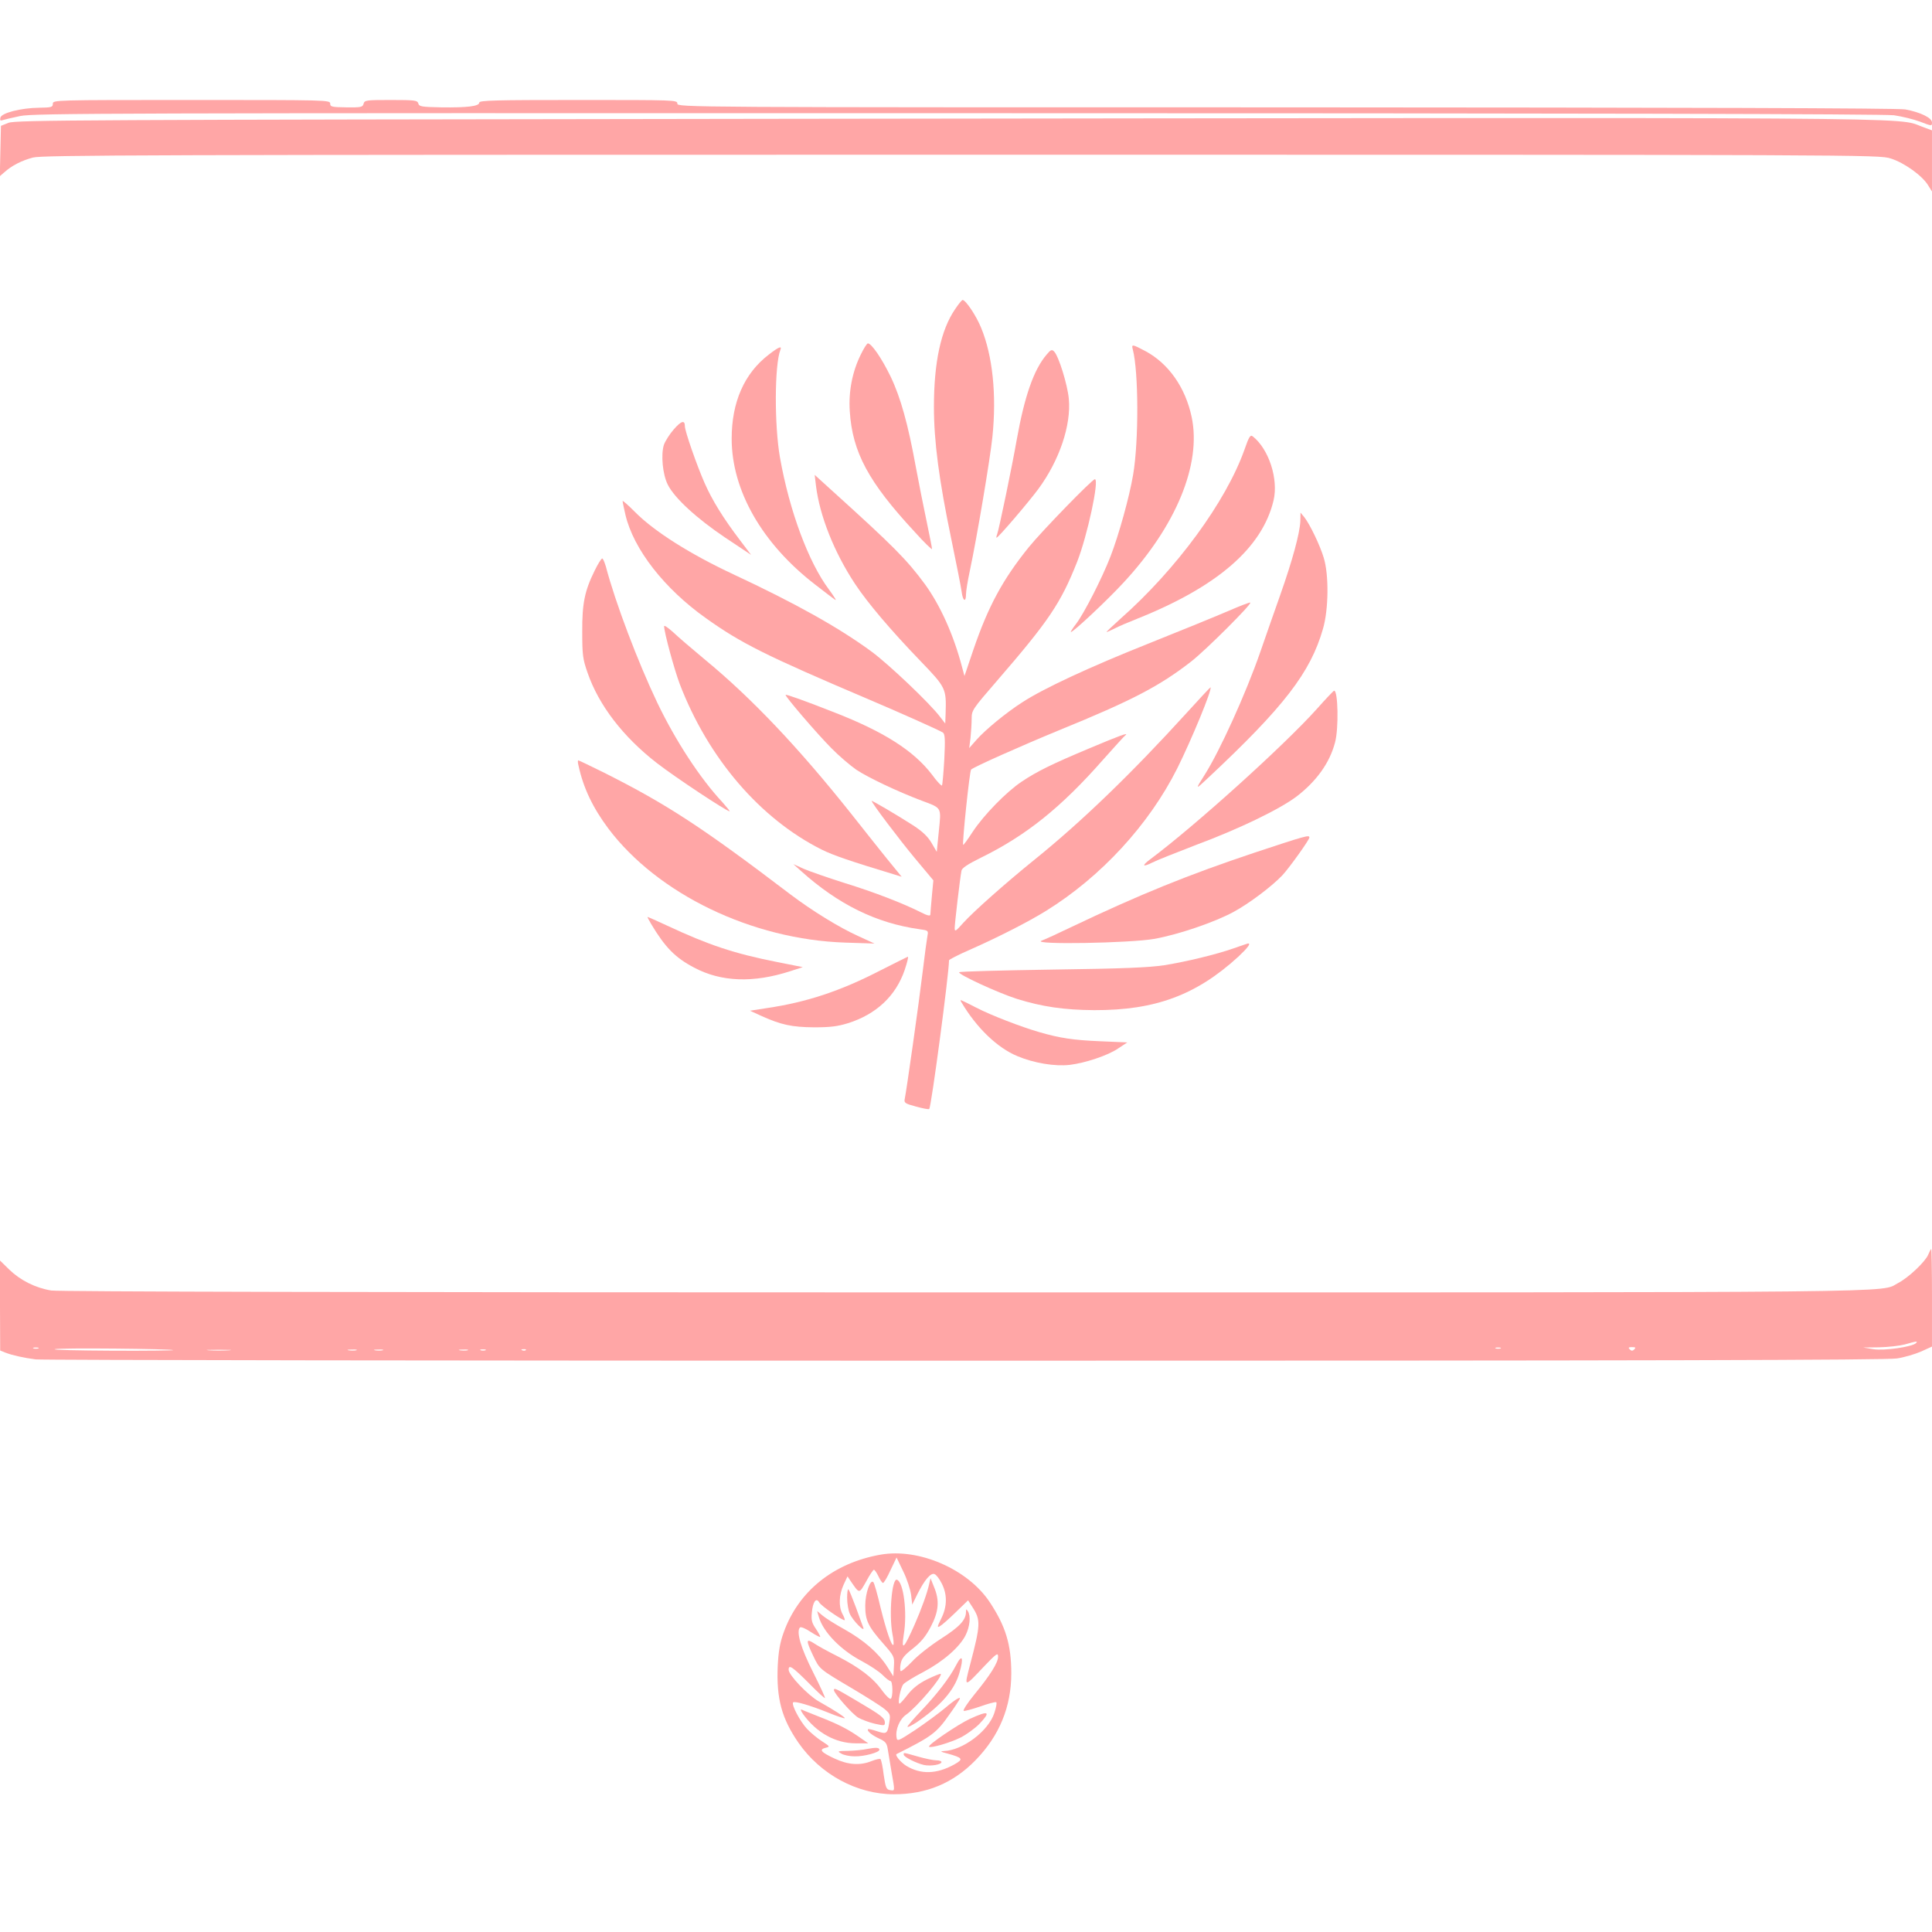 <?xml version="1.0" standalone="no"?>
<!DOCTYPE svg PUBLIC "-//W3C//DTD SVG 20010904//EN"
 "http://www.w3.org/TR/2001/REC-SVG-20010904/DTD/svg10.dtd">
<svg version="1.0" xmlns="http://www.w3.org/2000/svg"
 width="1024pt" height="1024pt" viewBox="0 0 1024 1024"
 preserveAspectRatio="xMidYMid meet">

<g transform="translate(0,1024) scale(0.1,-0.1)"
fill="#ffa6a6" stroke="none">
<path d="M280 9690 c0 -18 -7 -20 -72 -21 -97 -1 -202 -28 -206 -53 -3 -14 0
-17 11 -13 9 3 51 13 94 22 72 15 484 16 4968 15 3323 0 4913 -4 4964 -11 41
-6 103 -21 138 -34 62 -24 63 -24 63 -4 0 24 -61 54 -141 69 -34 7 -1182 10
-3281 11 -3189 0 -3228 0 -3228 20 0 19 -12 19 -525 19 -441 0 -525 -2 -525
-14 0 -19 -63 -27 -202 -25 -104 2 -117 4 -121 21 -5 16 -17 18 -145 18 -131
0 -140 -1 -145 -20 -5 -18 -13 -20 -91 -19 -78 1 -86 3 -86 20 0 19 -19 19
-735 19 -728 0 -735 0 -735 -20z"/>
<path d="M4005 9610 c-3562 -5 -3924 -6 -3960 -21 l-40 -16 -3 -134 -3 -133
23 20 c40 36 92 63 153 79 53 13 579 15 4921 15 4816 0 4862 0 4925 -20 71
-22 168 -91 199 -143 l20 -32 0 162 0 162 -54 20 c-137 51 147 49 -6181 41z"/>
<path d="M5062 8601 c-75 -110 -112 -280 -112 -518 0 -183 27 -387 91 -695 28
-134 53 -262 56 -285 6 -49 23 -58 23 -13 0 17 9 72 20 123 38 179 108 594
120 712 23 222 1 431 -60 578 -27 66 -82 147 -98 147 -4 0 -22 -22 -40 -49z"/>
<path d="M4561 8358 c-44 -90 -64 -194 -57 -298 14 -217 99 -375 344 -639 50
-56 92 -96 92 -91 0 6 -13 72 -29 148 -16 75 -41 202 -56 282 -42 232 -82 375
-135 485 -46 95 -101 175 -120 175 -5 0 -23 -28 -39 -62z"/>
<path d="M6004 8388 c31 -118 32 -486 2 -663 -20 -119 -76 -320 -120 -434 -45
-116 -139 -300 -182 -357 -19 -24 -31 -44 -28 -44 13 0 192 168 277 260 281
302 416 630 363 880 -33 156 -122 283 -245 349 -70 37 -75 38 -67 9z"/>
<path d="M4074 8360 c-129 -99 -196 -251 -196 -445 0 -275 162 -557 442 -773
121 -93 115 -90 105 -72 -5 8 -19 29 -31 45 -109 145 -210 418 -260 700 -30
171 -29 489 2 570 10 24 -8 17 -62 -25z"/>
<path d="M5546 8359 c-67 -79 -116 -220 -157 -449 -24 -138 -95 -480 -104
-502 -4 -10 -5 -18 -3 -18 9 0 172 191 222 259 111 151 174 337 161 477 -7 76
-54 227 -78 251 -12 12 -18 10 -41 -18z"/>
<path d="M3571 7964 c-22 -25 -45 -62 -52 -81 -17 -52 -7 -159 21 -213 36 -71
153 -178 303 -279 l138 -92 -59 78 c-89 117 -147 211 -188 304 -42 96 -104
274 -104 300 0 34 -19 29 -59 -17z"/>
<path d="M6596 7857 c-98 -276 -361 -635 -659 -898 -42 -38 -75 -69 -72 -69 3
0 23 9 45 20 21 11 73 33 116 50 426 170 664 376 724 627 27 114 -25 273 -110
340 -13 10 -20 -1 -44 -70z"/>
<path d="M4325 7664 c20 -159 96 -351 207 -519 67 -101 188 -244 348 -410 134
-139 136 -145 132 -275 l-2 -55 -27 35 c-53 71 -271 278 -363 346 -171 126
-403 256 -733 410 -231 108 -420 228 -521 330 -37 37 -66 63 -66 58 0 -5 7
-38 15 -73 43 -182 206 -391 426 -547 187 -134 323 -201 859 -429 156 -66 387
-169 398 -178 11 -9 12 -38 7 -141 -4 -72 -10 -135 -12 -139 -3 -4 -27 21 -53
57 -97 127 -255 228 -520 331 -152 60 -253 96 -256 92 -6 -5 170 -210 243
-283 39 -40 99 -91 132 -114 62 -41 217 -115 347 -164 107 -40 103 -33 90
-161 l-11 -110 -28 48 c-20 34 -48 60 -95 91 -90 58 -222 135 -222 131 0 -11
146 -204 230 -305 l97 -116 -8 -84 c-4 -47 -8 -91 -8 -98 -1 -8 -16 -5 -49 12
-95 48 -247 107 -406 156 -88 28 -186 62 -216 75 l-55 25 40 -36 c198 -178
400 -277 628 -309 46 -6 48 -8 43 -33 -3 -15 -15 -103 -26 -195 -20 -166 -86
-632 -95 -673 -4 -19 3 -24 60 -39 36 -10 67 -16 70 -13 11 10 105 719 105
788 0 4 48 29 108 55 158 70 314 150 406 207 292 181 546 457 696 756 76 153
186 419 176 429 -1 1 -58 -60 -126 -135 -291 -320 -555 -575 -805 -777 -155
-125 -327 -278 -380 -337 -40 -45 -45 -48 -45 -27 0 23 28 263 36 304 2 14 34
35 105 70 238 117 423 265 647 520 59 66 111 124 117 128 20 17 -31 -2 -195
-71 -193 -81 -273 -120 -355 -175 -81 -54 -200 -176 -259 -265 -26 -40 -49
-72 -51 -70 -6 7 34 391 42 399 14 14 266 126 470 210 385 157 530 233 698
364 78 61 320 303 312 311 -2 3 -56 -18 -118 -45 -63 -27 -251 -104 -419 -171
-314 -125 -559 -239 -671 -312 -85 -54 -199 -148 -245 -201 l-37 -42 7 55 c3
30 6 76 6 101 0 44 4 50 133 199 275 318 339 412 426 632 54 137 119 438 94
438 -14 0 -280 -274 -350 -360 -138 -171 -215 -313 -294 -544 l-47 -139 -12
44 c-45 173 -116 330 -198 443 -96 130 -164 199 -497 500 l-87 79 7 -59z"/>
<path d="M6892 7477 c-3 -64 -41 -205 -107 -392 -31 -88 -79 -224 -106 -303
-77 -221 -213 -520 -293 -647 -52 -82 -52 -83 15 -20 405 379 545 561 611 792
30 102 32 287 4 377 -20 67 -74 178 -103 215 l-20 24 -1 -46z"/>
<path d="M3152 7216 c-53 -107 -67 -174 -66 -326 0 -121 3 -144 28 -215 59
-172 188 -340 367 -479 98 -76 370 -256 386 -256 3 0 -14 21 -38 48 -118 126
-248 325 -345 527 -103 216 -223 532 -273 723 -7 23 -15 42 -19 42 -5 0 -23
-29 -40 -64z"/>
<path d="M3520 6921 c0 -32 53 -227 83 -307 151 -393 425 -713 752 -877 60
-30 157 -63 382 -131 l42 -13 -22 27 c-12 15 -38 47 -58 71 -20 24 -105 132
-190 239 -277 348 -526 611 -774 815 -66 55 -141 119 -167 144 -27 24 -48 39
-48 32z"/>
<path d="M6980 6483 c-171 -191 -641 -616 -883 -797 -47 -35 -42 -44 10 -18
21 11 124 52 228 92 234 87 448 191 538 259 105 81 175 178 203 286 20 73 16
277 -5 274 -3 0 -44 -43 -91 -96z"/>
<path d="M3066 6183 c26 -120 76 -224 158 -334 262 -348 762 -589 1256 -605
l155 -5 -85 39 c-104 47 -246 135 -360 221 -468 356 -655 478 -987 645 -73 36
-135 66 -138 66 -3 0 -3 -12 1 -27z"/>
<path d="M6650 5721 c-356 -119 -607 -221 -975 -396 -66 -32 -136 -64 -155
-71 -56 -22 472 -13 600 10 130 24 317 88 417 142 85 46 204 136 260 195 38
41 143 188 143 200 0 15 -18 10 -290 -80z"/>
<path d="M3451 5343 c74 -124 128 -179 227 -231 144 -77 315 -83 512 -19 l65
21 -136 27 c-228 45 -365 91 -583 193 -54 25 -101 46 -103 46 -3 0 6 -17 18
-37z"/>
<path d="M6537 5213 c-96 -33 -244 -69 -367 -89 -81 -12 -215 -18 -592 -23
-268 -4 -491 -10 -494 -14 -10 -10 207 -110 305 -141 134 -42 252 -59 411 -60
323 -1 541 80 763 283 51 48 70 73 50 70 -5 -1 -39 -13 -76 -26z"/>
<path d="M4665 5096 c-211 -109 -390 -168 -600 -199 l-90 -14 59 -27 c106 -48
163 -60 281 -61 87 0 125 5 180 22 149 47 253 144 300 282 13 39 21 70 17 70
-4 -1 -70 -34 -147 -73z"/>
<path d="M5095 4929 c80 -136 191 -243 298 -287 88 -37 199 -55 277 -46 82 10
200 49 255 86 l50 33 -140 6 c-147 6 -217 17 -325 48 -100 29 -258 90 -335
130 -91 46 -89 46 -80 30z"/>
<path d="M10220 3590 c-16 -38 -105 -122 -159 -150 -104 -53 196 -50 -4951
-50 -3195 0 -4796 4 -4838 10 -85 14 -164 54 -223 111 l-49 48 0 -238 1 -239
27 -11 c39 -15 99 -28 161 -36 30 -4 2246 -7 4925 -7 3624 0 4889 3 4941 12
39 6 96 23 128 37 l57 26 0 258 c0 143 -2 259 -4 259 -2 0 -9 -13 -16 -30z
m-65 -469 c-21 -20 -168 -41 -225 -32 l-55 9 85 1 c47 1 108 8 135 15 63 18
72 19 60 7z m-9952 -28 c-7 -2 -19 -2 -25 0 -7 3 -2 5 12 5 14 0 19 -2 13 -5z
m716 -9 c2 -2 -144 -4 -325 -3 -181 1 -318 4 -304 8 24 8 621 2 629 -5z m7034
9 c-7 -2 -19 -2 -25 0 -7 3 -2 5 12 5 14 0 19 -2 13 -5z m709 -5 c-9 -9 -15
-9 -24 0 -9 9 -7 12 12 12 19 0 21 -3 12 -12z m-7449 -5 c-29 -2 -77 -2 -105
0 -29 2 -6 3 52 3 58 0 81 -1 53 -3z m675 0 c-10 -2 -28 -2 -40 0 -13 2 -5 4
17 4 22 1 32 -1 23 -4z m140 0 c-10 -2 -28 -2 -40 0 -13 2 -5 4 17 4 22 1 32
-1 23 -4z m450 0 c-10 -2 -28 -2 -40 0 -13 2 -5 4 17 4 22 1 32 -1 23 -4z m95
0 c-7 -2 -19 -2 -25 0 -7 3 -2 5 12 5 14 0 19 -2 13 -5z m214 1 c-3 -3 -12 -4
-19 -1 -8 3 -5 6 6 6 11 1 17 -2 13 -5z"/>
<path d="M4667 2000 c-249 -44 -436 -194 -514 -414 -19 -53 -27 -98 -31 -179
-7 -170 21 -275 110 -404 117 -168 310 -273 506 -273 173 0 314 59 432 180
127 130 190 283 190 461 0 152 -30 250 -114 377 -116 175 -375 288 -579 252z
m162 -213 l6 -52 27 55 c38 76 71 115 91 107 9 -3 26 -25 38 -49 30 -58 30
-122 -2 -186 -22 -45 -23 -50 -7 -41 11 6 48 39 84 74 l65 63 23 -36 c45 -69
43 -94 -12 -304 -33 -125 -34 -125 75 -9 65 68 73 73 73 50 0 -31 -40 -96
-127 -202 -36 -44 -61 -83 -55 -85 6 -2 45 9 87 23 41 15 80 25 85 23 5 -2 0
-28 -10 -58 -32 -96 -168 -198 -268 -201 -21 -1 -17 -4 19 -13 83 -23 87 -30
37 -58 -94 -52 -178 -54 -255 -7 -29 18 -61 57 -51 62 188 94 212 112 281 211
24 33 46 67 50 74 17 27 -15 9 -75 -42 -35 -29 -106 -81 -158 -116 -90 -59
-95 -61 -98 -39 -7 42 17 98 51 121 57 40 195 203 183 216 -3 2 -35 -11 -72
-29 -46 -23 -77 -48 -103 -81 -20 -26 -39 -47 -43 -48 -12 0 5 85 20 103 9 10
56 39 106 65 104 55 192 131 224 195 23 46 28 102 12 127 -8 13 -10 12 -10 -3
0 -43 -33 -79 -133 -143 -56 -36 -126 -91 -154 -122 -29 -30 -56 -53 -59 -49
-4 3 -4 21 0 40 5 26 20 45 64 79 43 34 67 62 95 115 43 82 48 140 17 213
l-18 45 -7 -30 c-10 -47 -41 -133 -77 -215 -57 -129 -72 -144 -58 -55 20 117
-1 281 -36 292 -27 9 -43 -185 -24 -287 6 -29 8 -55 5 -58 -9 -9 -37 73 -68
198 -16 69 -33 129 -38 134 -16 18 -43 -59 -43 -124 0 -79 15 -110 96 -202 58
-66 59 -69 56 -120 l-3 -53 -33 52 c-47 73 -123 139 -226 197 -49 27 -101 60
-116 73 l-29 24 9 -31 c23 -80 116 -176 229 -235 41 -22 90 -54 108 -72 18
-18 37 -33 43 -33 12 0 14 -87 1 -94 -5 -3 -25 16 -45 43 -47 67 -121 123
-236 182 -52 26 -110 58 -127 70 -41 26 -42 15 -3 -67 35 -72 29 -68 210 -175
74 -44 150 -92 168 -107 30 -25 32 -31 26 -68 -10 -64 -14 -67 -65 -50 -24 8
-45 13 -48 11 -8 -9 20 -32 59 -50 33 -15 40 -24 45 -54 3 -20 12 -74 20 -121
19 -107 19 -102 -7 -98 -20 3 -24 12 -34 80 -5 43 -13 80 -17 84 -3 4 -24 -1
-47 -10 -62 -25 -125 -20 -196 13 -73 34 -84 48 -49 57 25 6 25 7 -17 34 -24
15 -60 45 -80 66 -37 39 -85 130 -74 141 8 8 88 -15 185 -54 46 -19 86 -32 88
-30 4 5 -57 44 -137 89 -58 33 -160 140 -160 168 0 30 20 16 110 -74 41 -42
78 -76 82 -76 4 0 -24 60 -61 134 -66 130 -92 218 -71 240 5 5 29 -5 56 -23
26 -17 49 -29 51 -27 2 2 -8 21 -22 42 -22 32 -26 47 -22 87 5 57 23 82 39 54
10 -19 128 -100 135 -94 2 2 -3 17 -12 33 -21 40 -18 101 6 154 l21 45 16 -24
c48 -70 45 -70 83 -3 18 34 37 62 41 62 4 0 15 -16 24 -35 9 -19 20 -35 24
-35 5 0 23 30 40 68 l32 67 35 -73 c20 -40 38 -96 42 -125z"/>
<path d="M4490 1771 c0 -28 6 -66 14 -84 15 -36 85 -106 71 -72 -4 11 -22 59
-39 107 -18 48 -35 90 -39 94 -4 4 -7 -16 -7 -45z"/>
<path d="M5068 1415 c-35 -68 -102 -155 -187 -244 -39 -41 -71 -78 -71 -83 0
-5 21 6 48 23 129 89 201 171 227 262 24 82 15 104 -17 42z"/>
<path d="M4420 1282 c0 -17 97 -127 129 -146 18 -10 57 -25 87 -32 50 -11 54
-11 54 5 0 25 -18 39 -147 115 -115 68 -123 72 -123 58z"/>
<path d="M4257 1154 c71 -98 172 -154 279 -154 l66 0 -49 34 c-62 43 -114 69
-211 107 -42 17 -84 33 -91 37 -10 4 -8 -4 6 -24z"/>
<path d="M5141 1130 c-64 -30 -225 -139 -217 -148 9 -9 112 21 168 49 31 16
75 48 98 71 64 67 52 74 -49 28z"/>
<path d="M4595 970 c-22 -5 -67 -9 -100 -10 -57 -1 -59 -1 -35 -15 14 -8 45
-14 70 -14 52 -1 131 21 131 35 0 12 -18 13 -66 4z"/>
<path d="M4790 940 c0 -12 65 -45 108 -55 36 -7 92 2 92 16 0 5 -12 9 -28 9
-15 0 -59 9 -97 20 -82 23 -75 22 -75 10z"/>
</g>
</svg>
